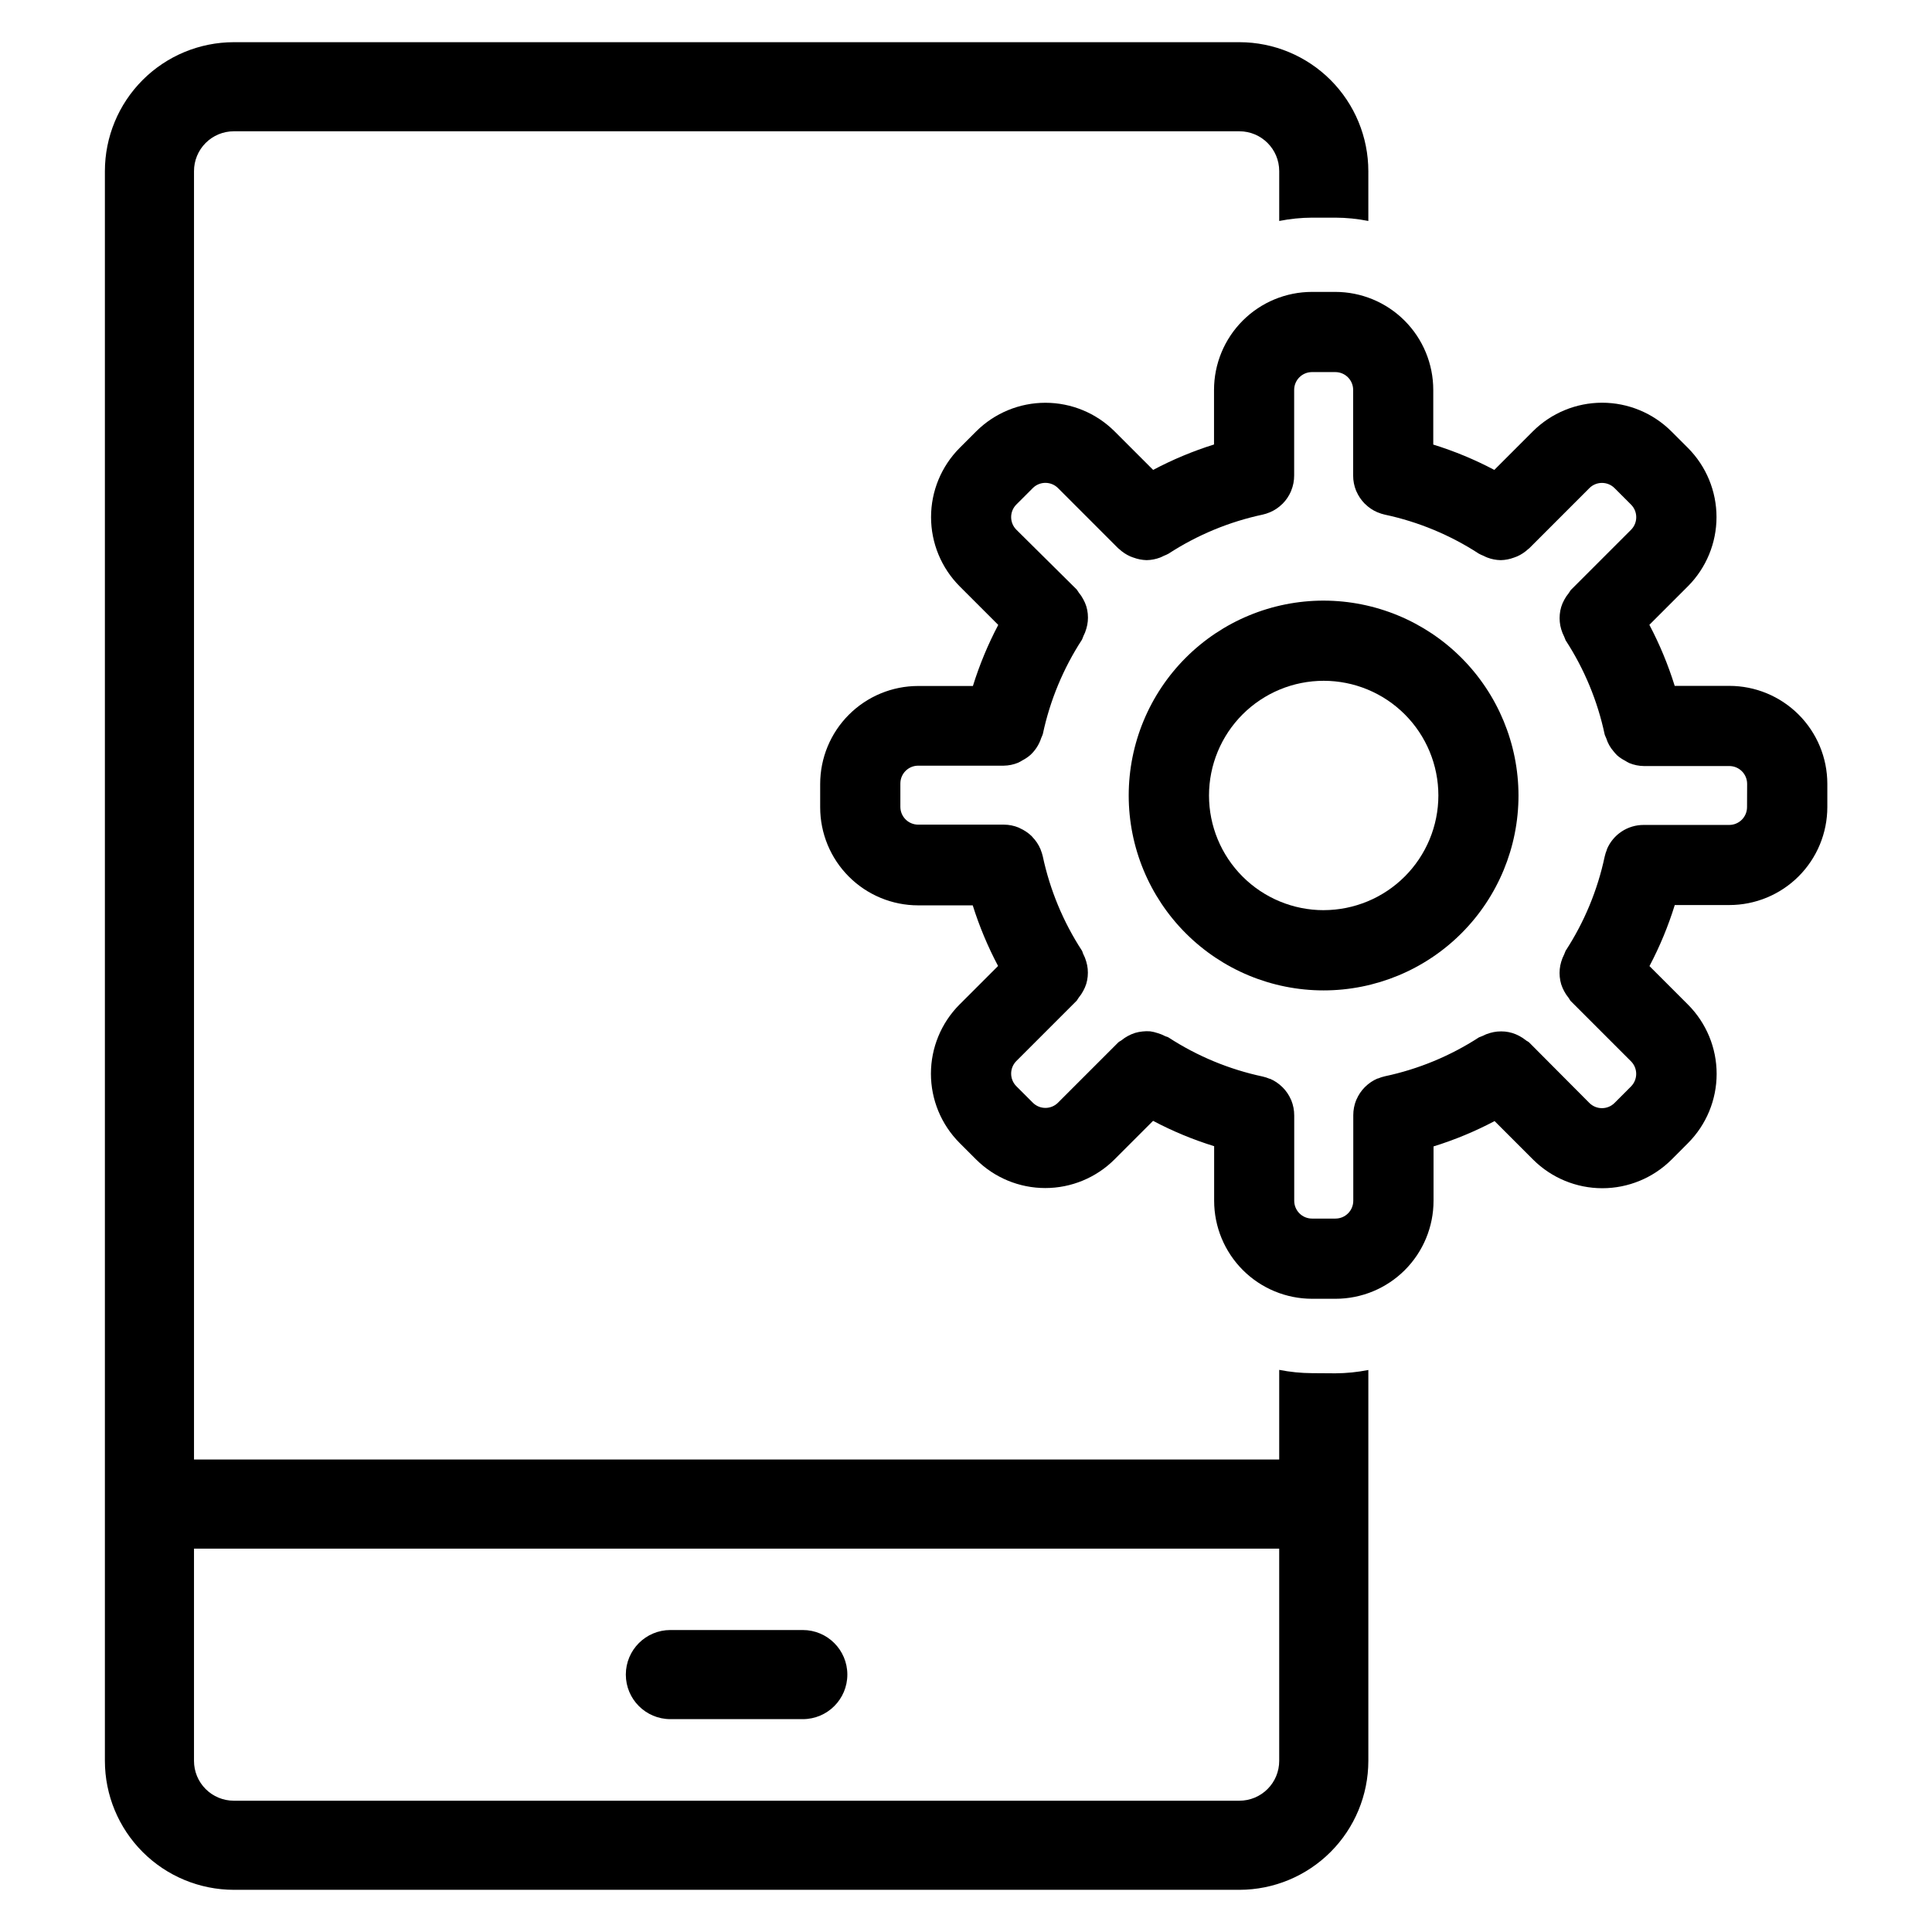 <?xml version="1.0" encoding="UTF-8"?>
<!-- Uploaded to: SVG Repo, www.svgrepo.com, Generator: SVG Repo Mixer Tools -->
<svg fill="#000000" width="800px" height="800px" version="1.1" viewBox="144 144 512 512" xmlns="http://www.w3.org/2000/svg">
 <g>
  <path d="m321.66 599.59h35.086c6.519 0 11.809-5.285 11.809-11.809 0-6.519-5.289-11.809-11.809-11.809h-35.086c-6.519 0-11.809 5.289-11.809 11.809 0 6.523 5.289 11.809 11.809 11.809z"/>
  <path d="m602.26 325.77h-14.445c-1.738-5.59-3.984-11.008-6.715-16.184l10.234-10.234c4.84-4.867 7.559-11.453 7.559-18.32 0-6.863-2.719-13.449-7.559-18.316l-4.426-4.418c-4.867-4.848-11.461-7.574-18.332-7.574s-13.465 2.727-18.336 7.574l-10.234 10.234h0.004c-5.172-2.734-10.59-4.984-16.18-6.715v-14.484c0-6.891-2.734-13.496-7.606-18.367-4.875-4.875-11.48-7.609-18.371-7.609h-6.148c-6.891 0-13.496 2.734-18.367 7.609-4.871 4.871-7.609 11.477-7.609 18.367v14.461c-5.574 1.746-10.977 4.004-16.137 6.738l-10.234-10.234c-4.867-4.84-11.453-7.559-18.32-7.559-6.863 0-13.449 2.719-18.316 7.559l-4.41 4.41c-4.848 4.867-7.574 11.461-7.574 18.332 0 6.875 2.727 13.465 7.574 18.336l10.234 10.234c-2.731 5.176-4.977 10.594-6.715 16.184h-14.5c-6.891 0-13.496 2.738-18.367 7.609-4.875 4.871-7.609 11.48-7.609 18.367v6.18c0 6.891 2.734 13.5 7.609 18.371 4.871 4.871 11.477 7.609 18.367 7.609h14.453c1.746 5.547 3.992 10.926 6.715 16.066l-10.234 10.234v-0.004c-4.84 4.871-7.559 11.453-7.559 18.32 0 6.863 2.719 13.449 7.559 18.316l4.41 4.41c4.867 4.852 11.461 7.574 18.332 7.574 6.875 0 13.465-2.723 18.336-7.574l10.234-10.234c5.172 2.738 10.59 4.984 16.184 6.715v14.461c0 6.891 2.738 13.496 7.609 18.371 4.871 4.871 11.477 7.606 18.367 7.606h6.188c6.891 0 13.496-2.734 18.371-7.606 4.871-4.875 7.606-11.48 7.606-18.371v-14.398c5.59-1.734 11.004-3.981 16.18-6.715l10.234 10.234c4.867 4.84 11.453 7.559 18.316 7.559 6.863 0 13.449-2.719 18.32-7.559l4.41-4.418h-0.004c4.848-4.867 7.57-11.457 7.57-18.328s-2.723-13.461-7.57-18.332l-10.234-10.234v0.004c2.731-5.176 4.977-10.59 6.707-16.18h14.453c6.891 0 13.496-2.734 18.371-7.606 4.871-4.875 7.606-11.48 7.606-18.371v-6.18c-0.012-6.883-2.758-13.48-7.633-18.34-4.879-4.863-11.48-7.59-18.367-7.582zm4.723 32.125c0 2.609-2.113 4.723-4.723 4.723h-22.648c-4.266-0.023-8.121 2.527-9.77 6.465v0.086c-0.25 0.602-0.449 1.223-0.59 1.859-1.887 8.883-5.394 17.34-10.352 24.953-0.141 0.309-0.266 0.621-0.379 0.945-0.328 0.625-0.59 1.285-0.785 1.965-0.195 0.637-0.324 1.293-0.387 1.953-0.066 0.672-0.066 1.348 0 2.016 0.062 0.668 0.191 1.328 0.379 1.969 0.203 0.633 0.469 1.25 0.785 1.836 0.328 0.629 0.723 1.223 1.176 1.77 0.219 0.27 0.316 0.598 0.559 0.844l16.004 16.004c1.809 1.836 1.809 4.789 0 6.625l-4.418 4.426c-1.832 1.789-4.762 1.789-6.598 0l-15.984-16.059c-0.262-0.262-0.598-0.355-0.875-0.582-0.535-0.438-1.113-0.82-1.723-1.141-0.598-0.324-1.227-0.586-1.875-0.789-0.637-0.191-1.293-0.32-1.953-0.387-0.672-0.059-1.344-0.059-2.016 0-0.66 0.066-1.312 0.191-1.953 0.379-0.684 0.191-1.352 0.457-1.98 0.789-0.316 0.105-0.629 0.23-0.93 0.367-7.617 4.941-16.074 8.438-24.957 10.32-0.625 0.145-1.234 0.34-1.824 0.59h-0.109c-1.223 0.523-2.332 1.27-3.277 2.207l-0.094 0.086c-0.926 0.938-1.672 2.039-2.195 3.25l-0.07 0.133c-0.527 1.297-0.797 2.68-0.789 4.078v22.641c0 2.609-2.113 4.723-4.723 4.723h-6.203c-2.609 0-4.723-2.113-4.723-4.723v-22.578c0.008-1.395-0.262-2.781-0.789-4.078l-0.07-0.133c-0.523-1.211-1.266-2.312-2.195-3.25l-0.094-0.086c-0.941-0.938-2.055-1.688-3.273-2.207h-0.113c-0.59-0.25-1.199-0.449-1.824-0.59-8.883-1.891-17.34-5.398-24.953-10.352-0.301-0.195-0.645-0.211-0.953-0.379v0.004c-0.625-0.332-1.281-0.598-1.961-0.789-0.637-0.219-1.289-0.371-1.953-0.465-0.676-0.055-1.355-0.039-2.031 0.039-0.652 0.062-1.297 0.188-1.93 0.371-1.316 0.414-2.543 1.074-3.613 1.945-0.277 0.227-0.613 0.324-0.875 0.582l-15.996 15.996h0.004c-1.84 1.816-4.797 1.816-6.637 0l-4.418-4.418c-1.793-1.836-1.793-4.769 0-6.606l16.027-16.027c0.199-0.266 0.383-0.547 0.551-0.832 0.461-0.555 0.859-1.152 1.191-1.789 0.32-0.578 0.586-1.188 0.785-1.816 0.195-0.645 0.324-1.309 0.387-1.977 0.062-0.672 0.062-1.344 0-2.016-0.066-0.66-0.195-1.309-0.387-1.945-0.188-0.688-0.453-1.352-0.785-1.98-0.164-0.309-0.18-0.645-0.379-0.945-4.953-7.613-8.461-16.074-10.352-24.957-0.141-0.602-0.328-1.191-0.566-1.762 0-0.062 0-0.133-0.07-0.195-0.5-1.172-1.215-2.238-2.102-3.152-0.086-0.086-0.141-0.18-0.227-0.27l-0.004 0.004c-0.891-0.855-1.926-1.551-3.055-2.055-0.125-0.055-0.227-0.133-0.348-0.18h0.004c-1.25-0.516-2.586-0.781-3.938-0.789h-22.711c-2.609 0-4.723-2.113-4.723-4.723v-6.18c0-2.609 2.113-4.723 4.723-4.723h22.656c1.32-0.016 2.621-0.285 3.84-0.789 0.398-0.188 0.781-0.402 1.152-0.637 0.742-0.383 1.438-0.852 2.07-1.402 1.34-1.234 2.34-2.797 2.894-4.531 0.164-0.344 0.305-0.695 0.426-1.055 1.891-8.883 5.402-17.344 10.352-24.957 0.145-0.305 0.27-0.621 0.379-0.945 0.332-0.629 0.598-1.293 0.785-1.98 0.191-0.637 0.32-1.285 0.387-1.945 0.062-0.672 0.062-1.344 0-2.016-0.062-0.668-0.191-1.328-0.387-1.969-0.199-0.633-0.461-1.246-0.785-1.824-0.332-0.637-0.73-1.238-1.188-1.789-0.172-0.285-0.355-0.566-0.555-0.832l-16.035-15.887c-1.809-1.84-1.809-4.789 0-6.629l4.418-4.418c1.836-1.793 4.769-1.793 6.606 0l16.02 16.027c0.047 0.047 0.117 0.062 0.164 0.109v0.004c0.891 0.844 1.922 1.531 3.047 2.023 0.25 0.109 0.504 0.195 0.789 0.293v-0.004c1.125 0.422 2.312 0.652 3.516 0.684 1.223-0.023 2.426-0.258 3.566-0.691 0.34-0.125 0.645-0.293 0.984-0.457 0.426-0.16 0.84-0.348 1.238-0.566 7.609-4.949 16.066-8.457 24.945-10.352 0.617-0.137 1.219-0.328 1.801-0.574l0.148-0.055h0.004c1.207-0.516 2.309-1.254 3.242-2.18l0.125-0.109v-0.004c0.914-0.93 1.652-2.019 2.172-3.219l0.07-0.195c0.531-1.285 0.797-2.664 0.789-4.055v-22.656c0-2.609 2.113-4.723 4.723-4.723h6.188c2.609 0 4.723 2.113 4.723 4.723v22.68c-0.008 1.391 0.262 2.769 0.789 4.055l0.086 0.172c0.52 1.199 1.258 2.289 2.172 3.219l0.133 0.109v0.004c0.93 0.922 2.023 1.664 3.231 2.18l0.164 0.055c0.578 0.246 1.18 0.438 1.793 0.574 8.883 1.891 17.344 5.398 24.957 10.352 0.391 0.211 0.797 0.398 1.211 0.559 0.328 0.176 0.664 0.328 1.008 0.465 1.137 0.434 2.34 0.668 3.559 0.691 1.207-0.023 2.398-0.258 3.527-0.684 0.262-0.094 0.512-0.18 0.789-0.293l-0.004 0.004c1.125-0.492 2.156-1.18 3.047-2.023 0.055-0.047 0.117-0.062 0.164-0.109l15.996-16.004v-0.004c1.84-1.809 4.793-1.809 6.629 0l4.426 4.426c1.793 1.836 1.793 4.769 0 6.606l-16.027 16.027c-0.199 0.27-0.383 0.551-0.551 0.84-0.461 0.547-0.855 1.145-1.184 1.781-0.648 1.176-1.043 2.473-1.156 3.809-0.062 0.66-0.062 1.324 0 1.984 0.062 0.672 0.191 1.332 0.387 1.977 0.195 0.676 0.461 1.328 0.785 1.953 0.109 0.324 0.234 0.641 0.379 0.953 4.945 7.594 8.449 16.039 10.336 24.906 0.086 0.387 0.316 0.699 0.434 1.07 0.391 1.262 1.043 2.43 1.914 3.422 0.297 0.391 0.625 0.758 0.977 1.098 0.633 0.547 1.328 1.02 2.078 1.398 0.367 0.238 0.746 0.449 1.141 0.641 1.223 0.504 2.527 0.77 3.848 0.785h22.648c2.609 0 4.723 2.113 4.723 4.723z"/>
  <path d="m494.8 303.17c-13.699-0.008-26.844 5.426-36.535 15.109s-15.141 22.82-15.145 36.52c-0.004 13.703 5.434 26.844 15.121 36.531 9.684 9.691 22.82 15.137 36.523 15.137 13.699 0 26.84-5.441 36.527-15.129s15.129-22.828 15.125-36.527c-0.016-13.688-5.457-26.809-15.133-36.492-9.676-9.68-22.797-15.125-36.484-15.148zm0 82.035c-8.062 0.004-15.793-3.199-21.496-8.898-5.699-5.699-8.906-13.43-8.906-21.492s3.203-15.793 8.902-21.496c5.703-5.699 13.434-8.902 21.496-8.902s15.793 3.207 21.492 8.906c5.699 5.703 8.898 13.434 8.898 21.496-0.012 8.055-3.219 15.777-8.914 21.469-5.695 5.695-13.418 8.898-21.473 8.91z"/>
  <path d="m491.71 507.9c-2.922-0.012-5.84-0.305-8.707-0.871v23.758h-287.59v-341.42c-0.008-2.801 1.098-5.484 3.074-7.469 1.977-1.984 4.656-3.102 7.457-3.106h266.53c5.816 0.012 10.527 4.727 10.531 10.543v13.227-0.004c2.867-0.57 5.785-0.867 8.707-0.879h6.188c2.93 0.012 5.852 0.305 8.723 0.879v-13.191c-0.004-9.059-3.598-17.75-10-24.16-6.406-6.41-15.09-10.016-24.148-10.027h-266.53c-9.059 0.012-17.746 3.617-24.148 10.027-6.402 6.41-10 15.102-10 24.16v421.27c0.004 9.059 3.602 17.746 10.004 24.156 6.402 6.406 15.086 10.012 24.145 10.027h266.53c9.051-0.016 17.73-3.617 24.133-10.02 6.402-6.398 10.004-15.078 10.016-24.133v-103.61c-2.871 0.574-5.793 0.867-8.723 0.883zm-8.707 102.74c0.004 2.801-1.102 5.484-3.078 7.465-1.973 1.98-4.656 3.098-7.453 3.102h-266.53c-2.797-0.004-5.481-1.121-7.453-3.102-1.977-1.98-3.082-4.664-3.078-7.465v-56.238h287.59z"/>
 </g>
</svg>